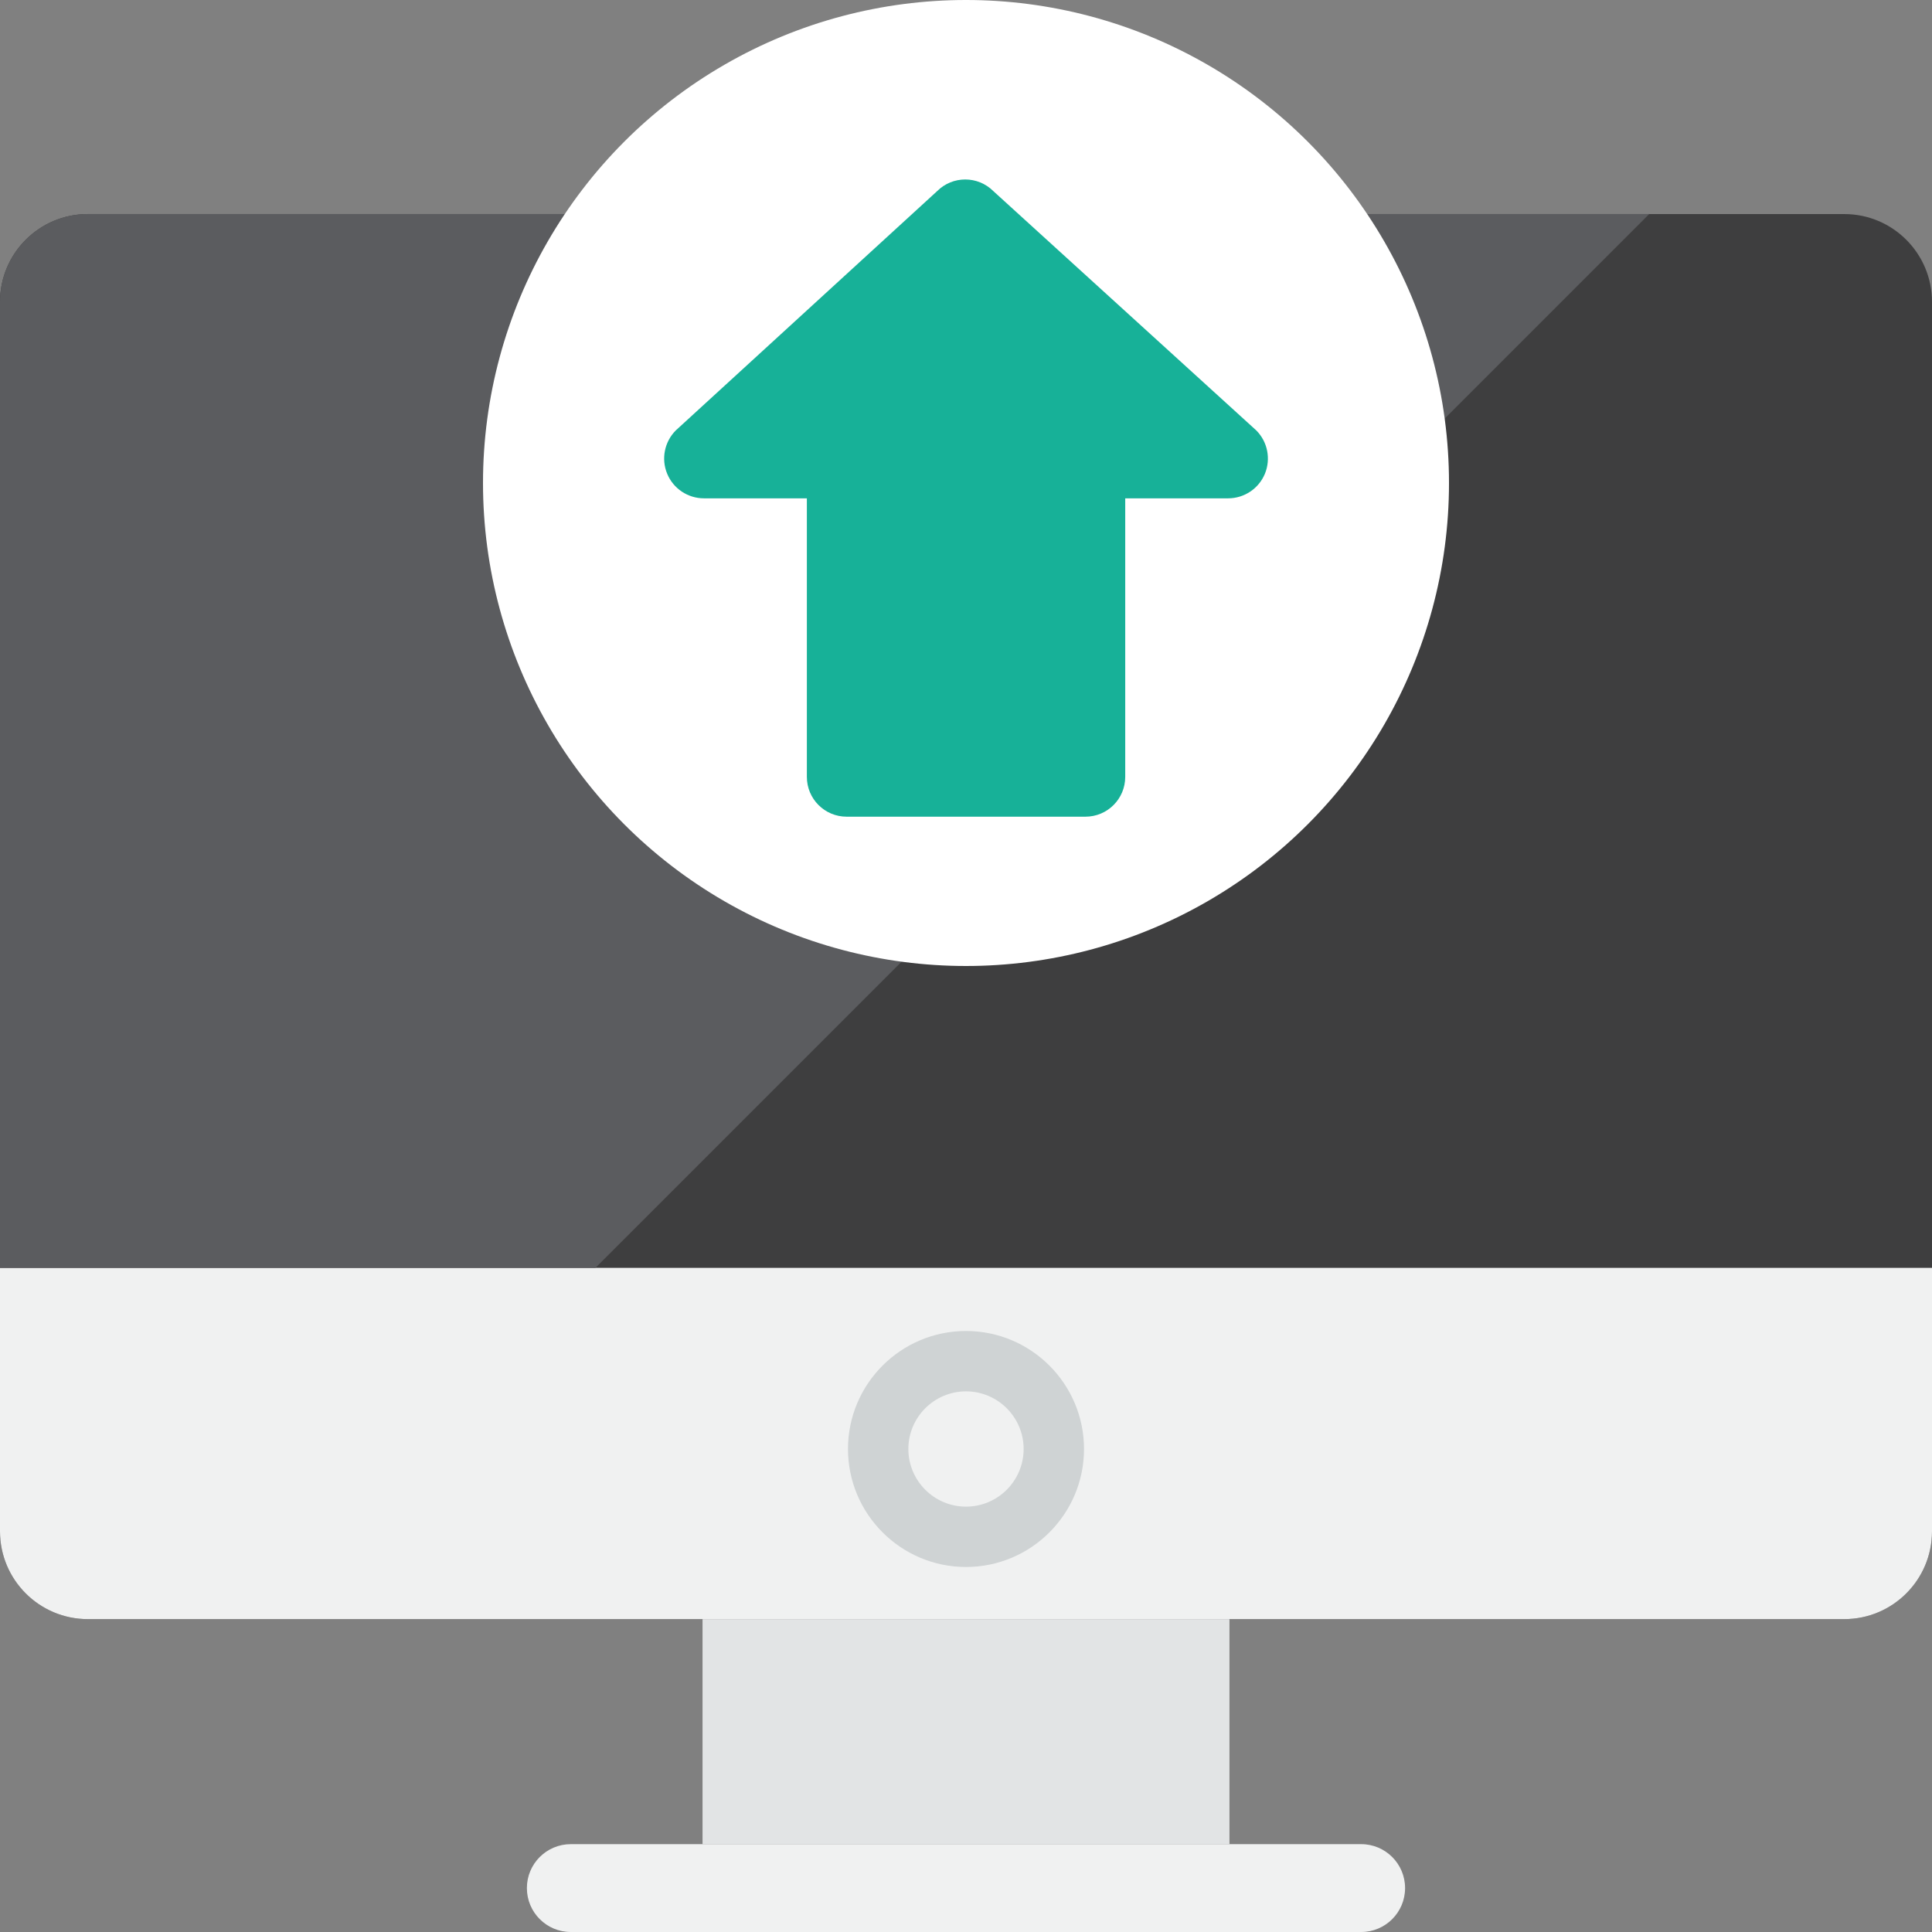 <?xml version="1.0" encoding="utf-8"?>
<!-- Generator: Adobe Illustrator 17.0.0, SVG Export Plug-In . SVG Version: 6.00 Build 0)  -->
<!DOCTYPE svg PUBLIC "-//W3C//DTD SVG 1.1//EN" "http://www.w3.org/Graphics/SVG/1.1/DTD/svg11.dtd">
<svg version="1.1" id="Layer_1" xmlns="http://www.w3.org/2000/svg" xmlns:xlink="http://www.w3.org/1999/xlink" x="0px" y="0px"
	 width="60px" height="60px" viewBox="0 0 60 60" enable-background="new 0 0 60 60" xml:space="preserve">
<rect x="0" y="0" width="60" height="60" fill="#808080" stroke="none"/>
<g id="Multicolor">
	<g>
		<path fill="#3E3E3F" d="M60,47.556c0,1.507-1.221,2.727-2.727,2.727H2.727C1.221,50.283,0,49.063,0,47.556V9.375
			c0-1.507,1.221-2.727,2.727-2.727h54.546C58.779,6.647,60,7.868,60,9.375V47.556z"/>
		<rect x="21.818" y="50.284" fill="#E2E4E5" width="16.364" height="6.989"/>
		<path fill="#F0F1F1" d="M43.636,58.636c0,0.753-0.61,1.364-1.364,1.364H17.727c-0.753,0-1.364-0.61-1.364-1.364
			c0-0.754,0.61-1.364,1.364-1.364h24.546C43.026,57.272,43.636,57.883,43.636,58.636z"/>
		<path fill="#F0F1F1" d="M60,47.556v-8.182H0v8.182c0,1.507,1.222,2.727,2.727,2.727h54.546C58.778,50.284,60,49.063,60,47.556z"/>
		<path fill="#CFD3D4" d="M30,48.664c-2.021,0-3.665-1.643-3.665-3.665S27.98,41.335,30,41.335s3.665,1.643,3.665,3.665
			C33.665,47.021,32.021,48.664,30,48.664z M30,43.21c-0.987,0-1.79,0.803-1.79,1.79c0,0.986,0.802,1.79,1.79,1.79
			s1.79-0.803,1.79-1.79C31.79,44.013,30.987,43.21,30,43.21z"/>
		<path fill="#5B5C5F" d="M0,9.375v30h18.491L51.218,6.647H2.727C1.222,6.647,0,7.869,0,9.375z"/>
		<circle fill="#FFFFFF" cx="30" cy="15" r="15"/>
		<path fill="#17B198" d="M39.014,13.366l-8.164-7.43c-0.483-0.483-1.265-0.483-1.747,0l-8.115,7.43
			c-0.353,0.354-0.459,0.885-0.268,1.347c0.191,0.462,0.642,0.763,1.142,0.763h3.196v8.651c0,0.683,0.553,1.236,1.236,1.236h7.415
			c0.683,0,1.236-0.553,1.236-1.236v-8.651h3.196c0.5,0,0.951-0.302,1.142-0.763C39.472,14.251,39.367,13.719,39.014,13.366z"/>
	</g>
</g>
</svg>
